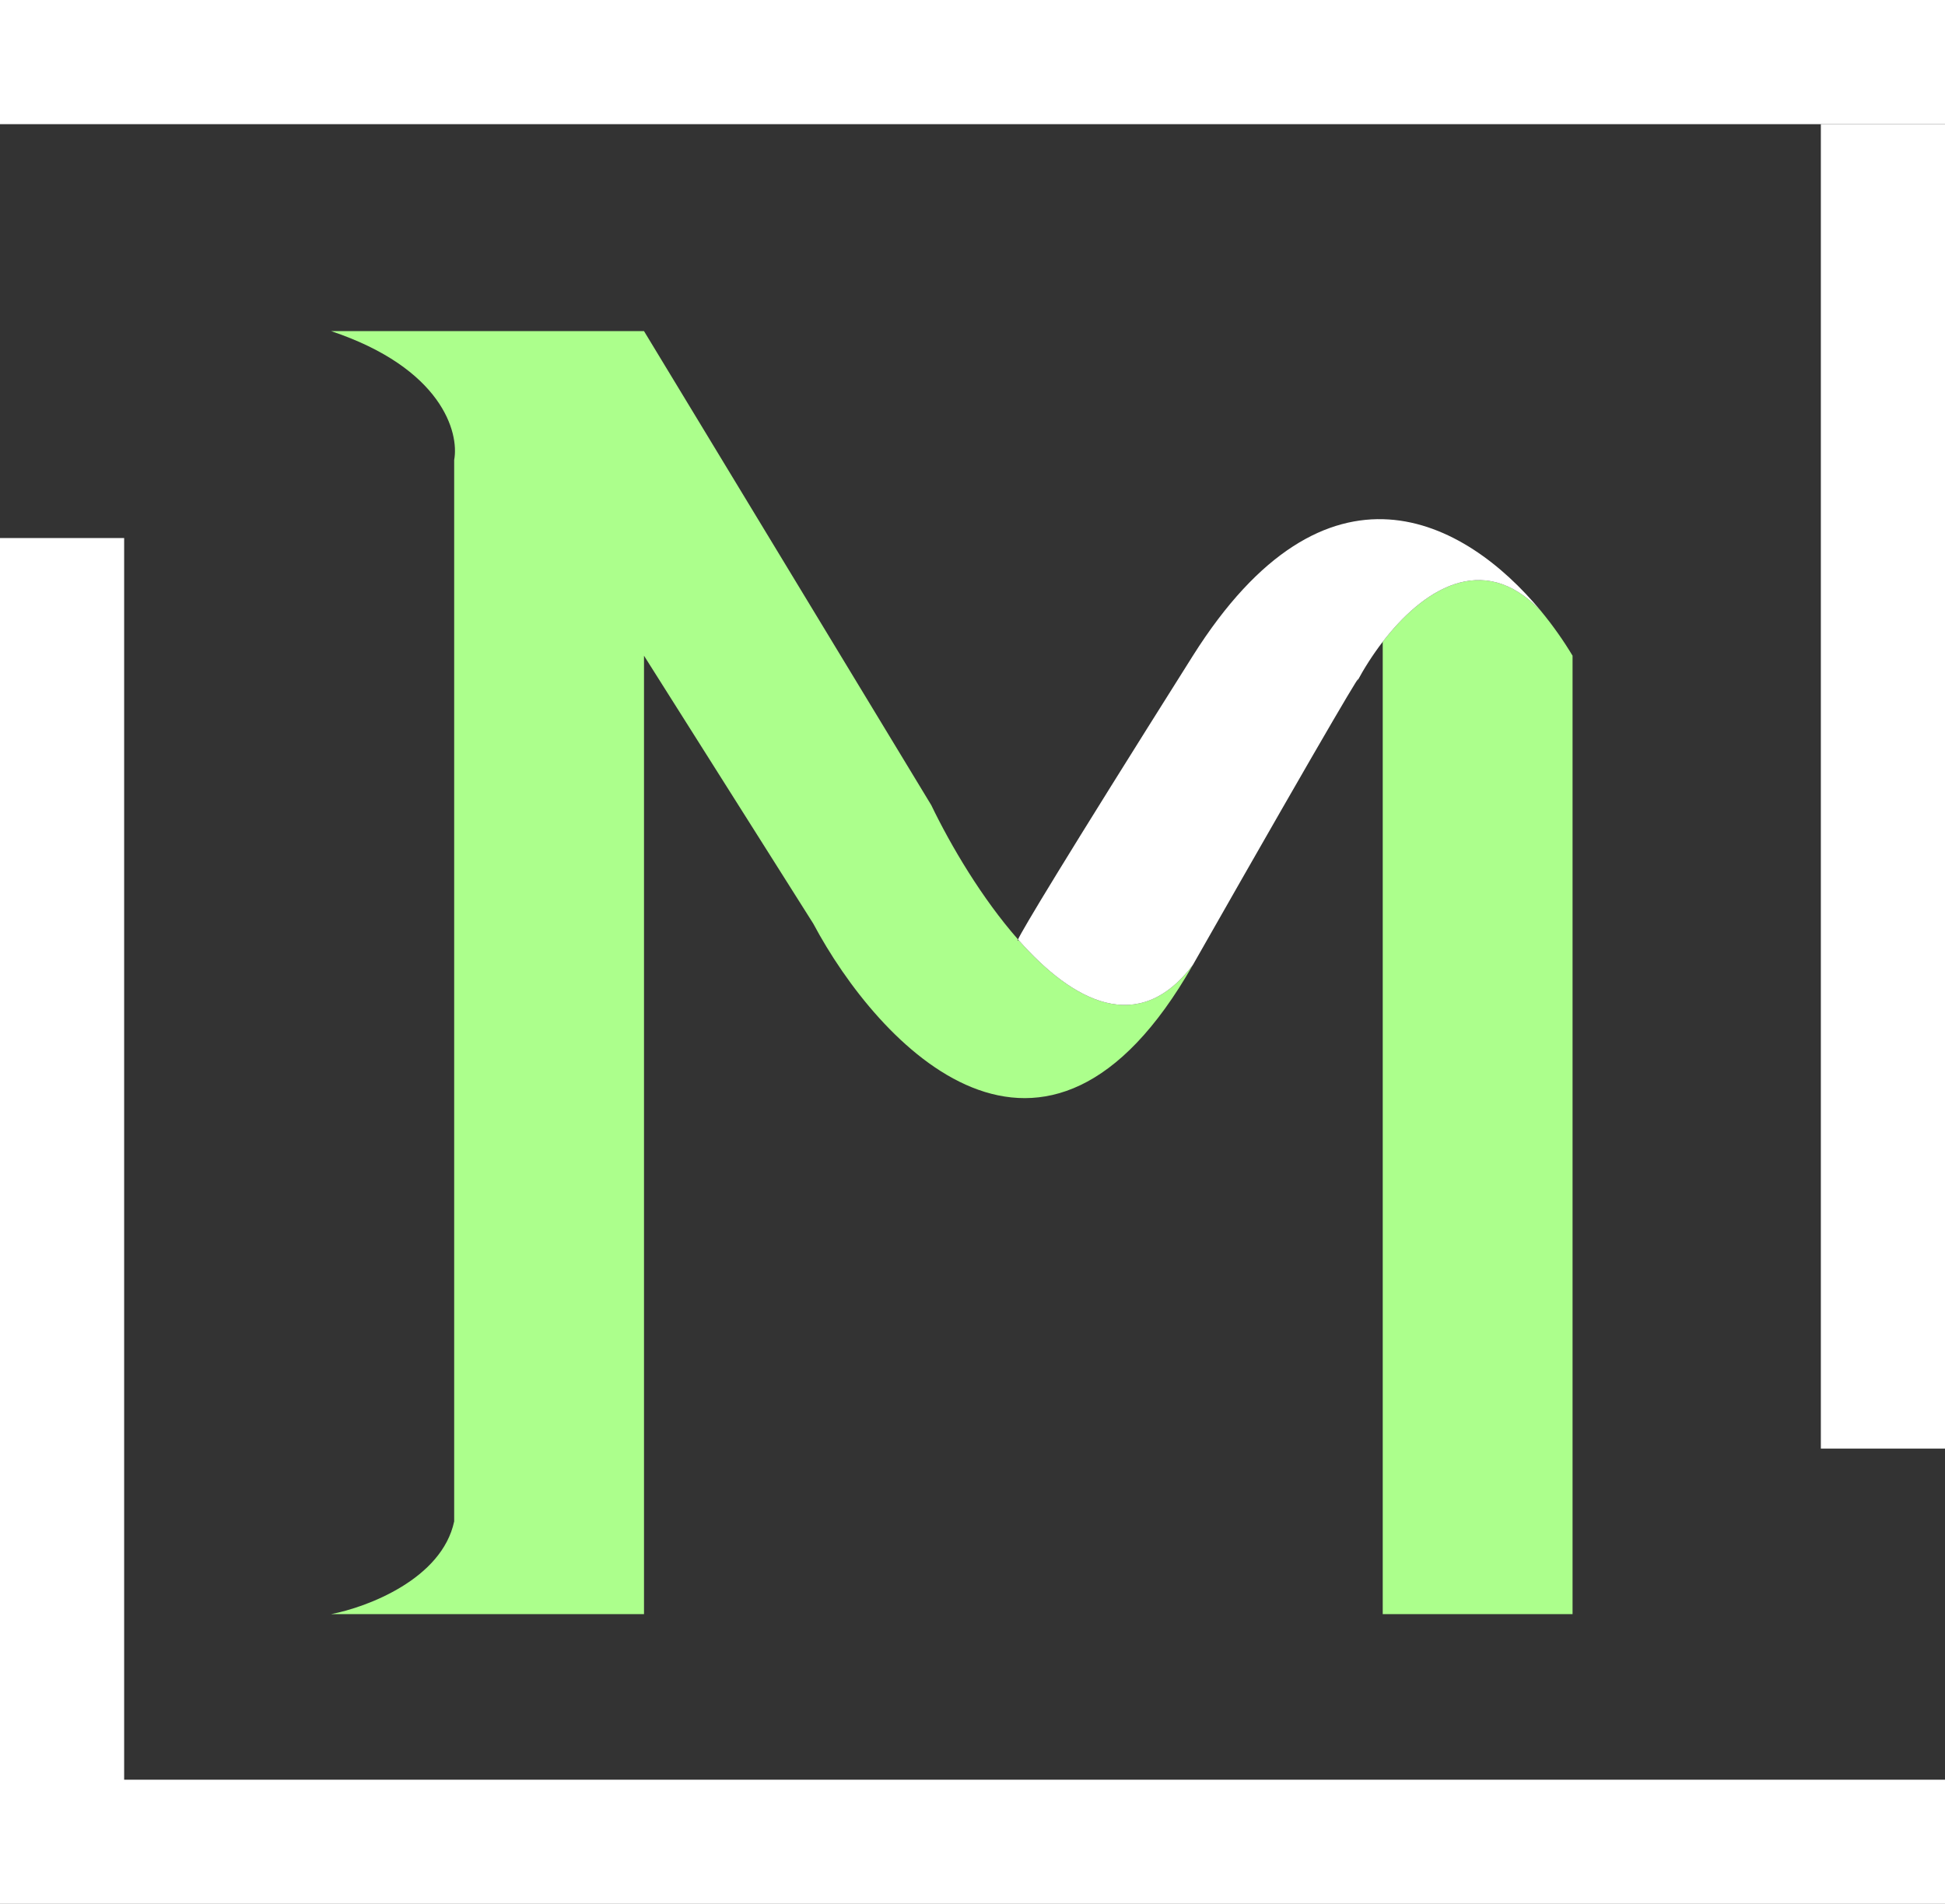 <svg width="47" height="46" viewBox="0 0 47 46" fill="none" xmlns="http://www.w3.org/2000/svg">
<rect x="0" y="0" width="47" height="46" fill="#333333" stroke="none"/>
<path d="M15.562 39V15.843L19.653 22.317C21.223 25.264 25.256 29.588 28.826 23.313C27.515 25.049 25.929 24.203 24.612 22.712C24.586 22.743 24.579 22.743 24.6 22.698C23.731 21.71 22.98 20.442 22.504 19.454L15.562 8H8C10.678 8.896 11.099 10.448 10.975 11.113V36.759C10.678 38.154 8.868 38.834 8 39H15.562Z" fill="#ACFF8C"/>
<path d="M38 39V15.843C37.789 15.49 37.529 15.117 37.228 14.753C35.817 13.272 34.354 14.283 33.413 15.506V39H38Z" fill="#ACFF8C"/>
<path d="M28.826 23.313C32.397 17.038 32.959 16.134 32.793 16.466C32.958 16.158 33.168 15.825 33.413 15.506C34.354 14.283 35.817 13.272 37.228 14.753C35.404 12.555 32.06 10.715 28.826 15.843C25.643 20.892 24.712 22.455 24.6 22.698L24.612 22.712C25.929 24.203 27.515 25.049 28.826 23.313Z" fill="white"/>
<rect y="13" width="3" height="31" fill="white"/>
<rect y="43" width="47" height="3" fill="white"/>
<rect width="47" height="3" fill="white"/>
<rect x="44" y="3" width="3" height="32" fill="white"/>
</svg>
